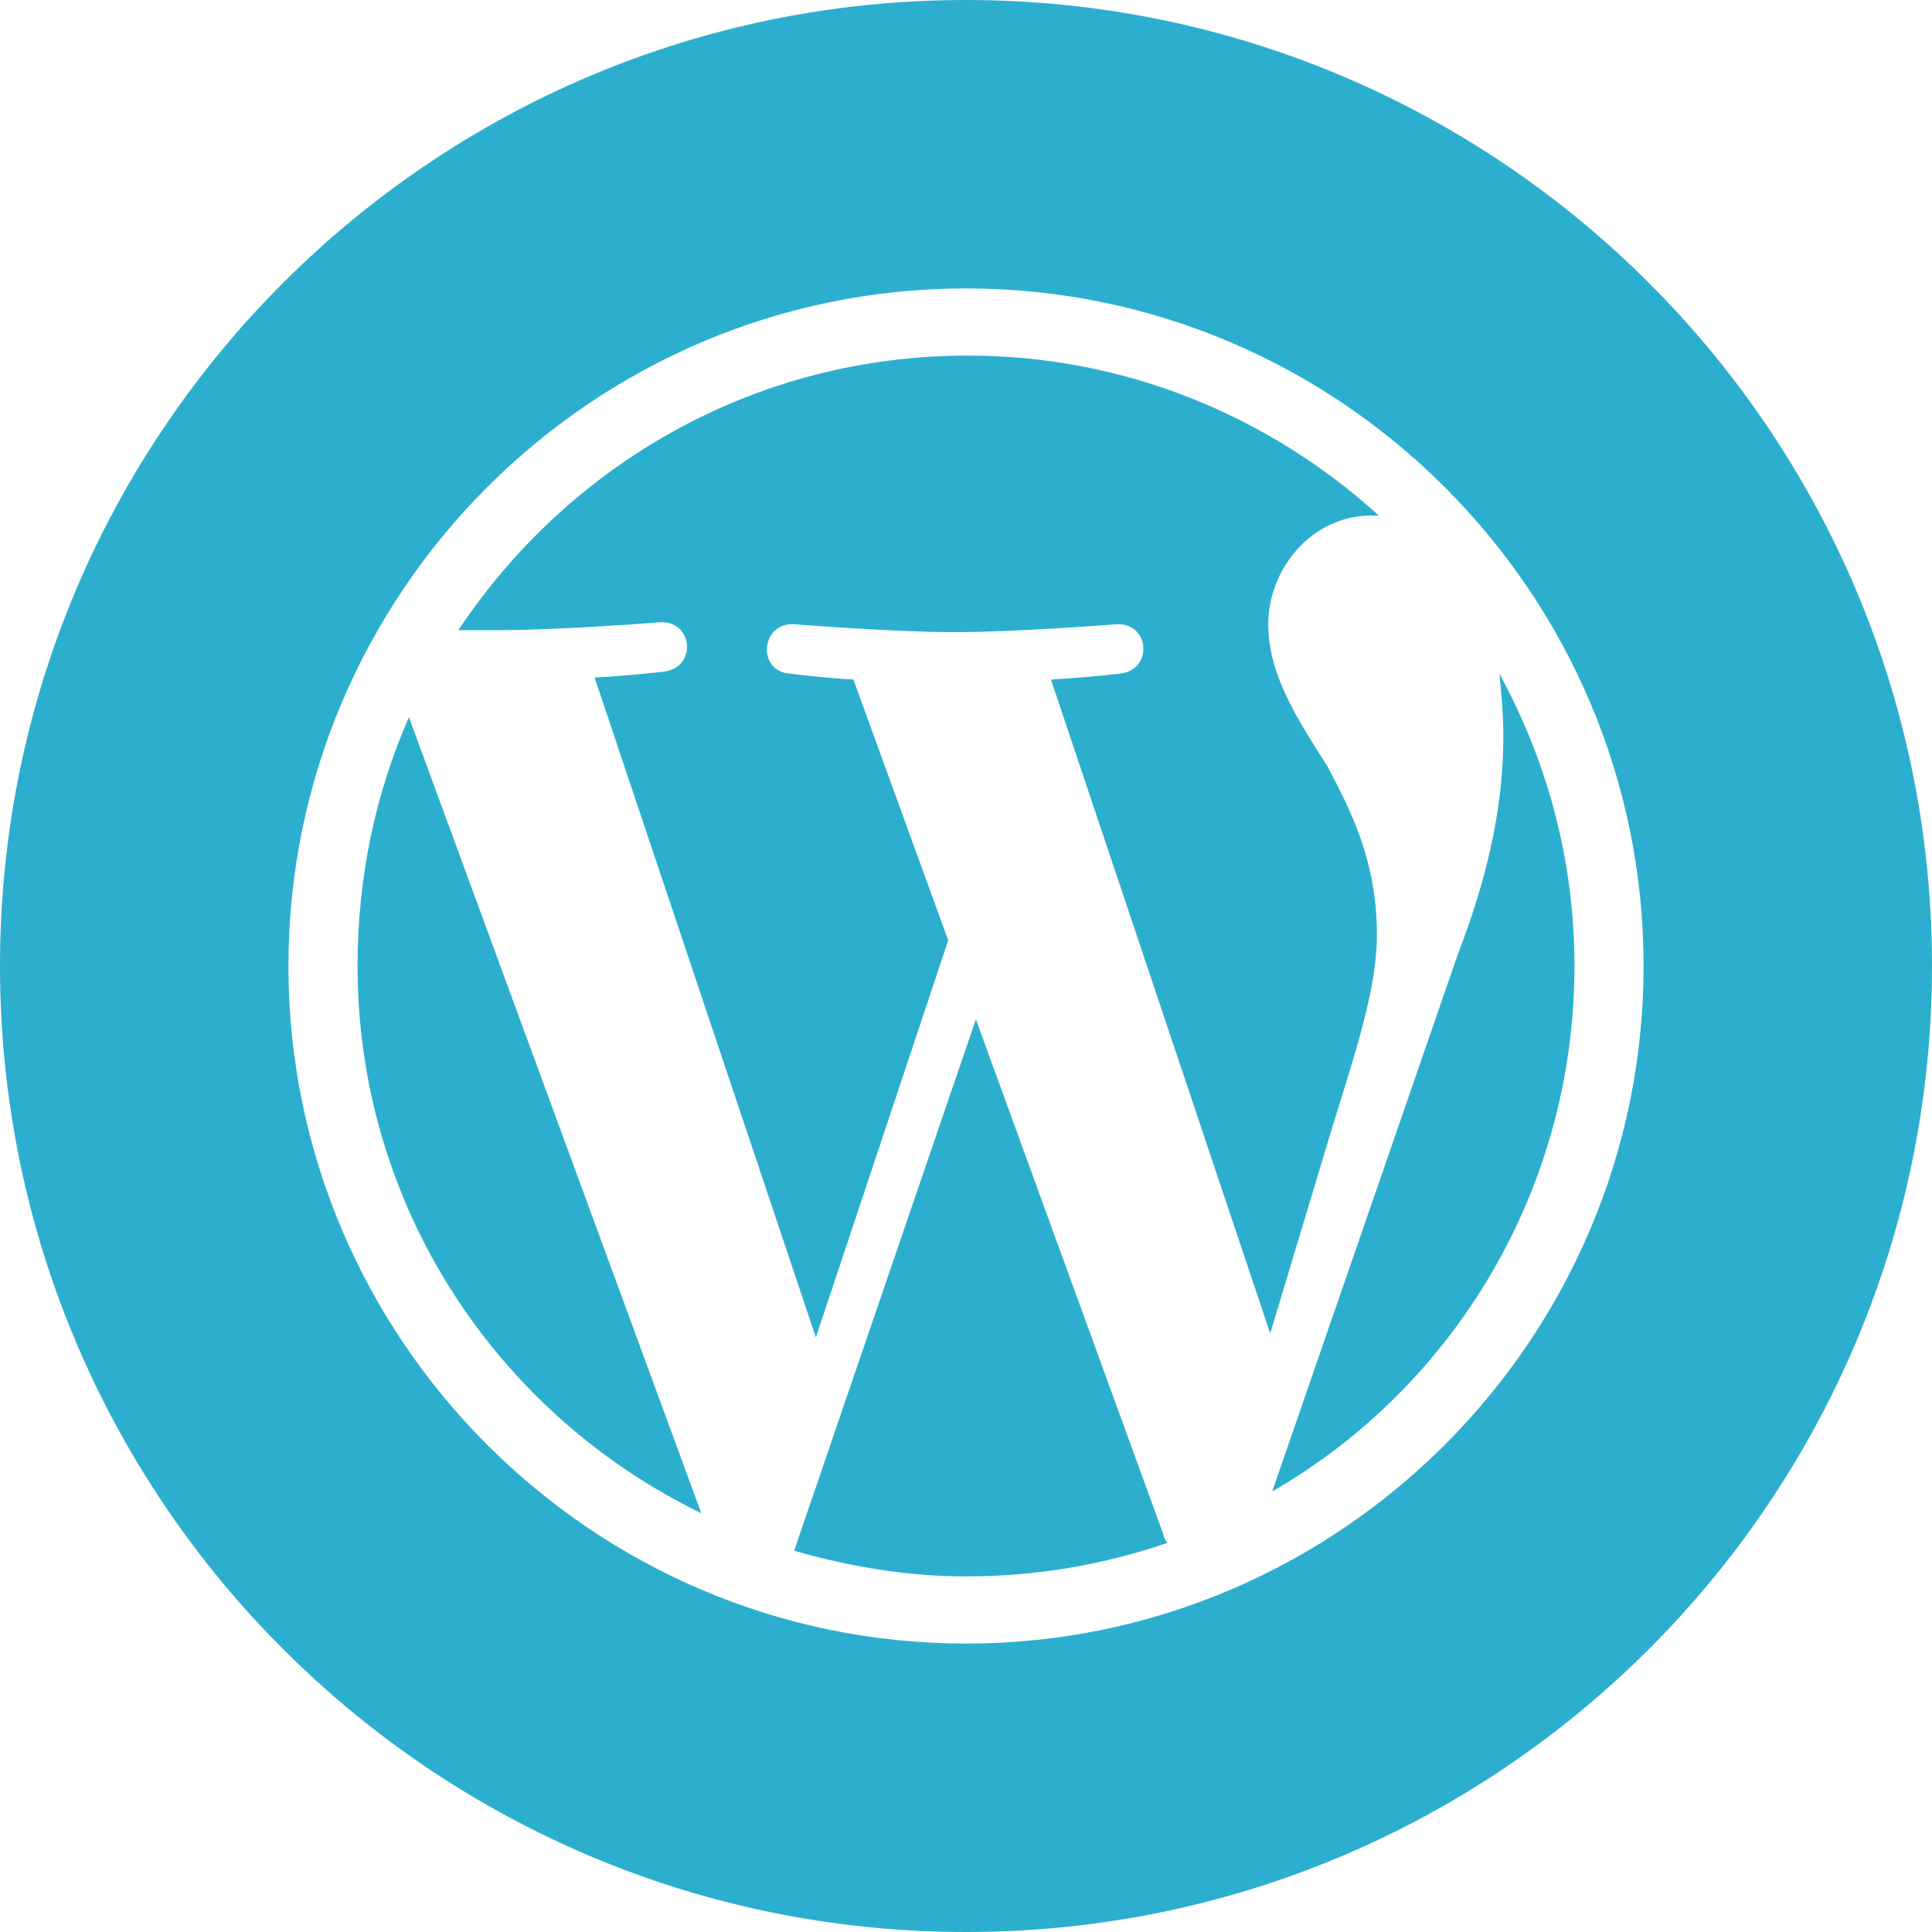 <?xml version="1.0" encoding="utf-8"?>
<!-- Generator: Adobe Illustrator 22.0.0, SVG Export Plug-In . SVG Version: 6.00 Build 0)  -->
<svg version="1.1" id="Capa_1" xmlns="http://www.w3.org/2000/svg" xmlns:xlink="http://www.w3.org/1999/xlink" x="0px" y="0px"
	 viewBox="0 0 97.8 97.8" style="enable-background:new 0 0 97.8 97.8;" xml:space="preserve">
<style type="text/css">
	.st0{fill:#2CAFCE;}
</style>
<g>
	<g>
		<path class="st0" d="M69.7,47.3c0-3.8-1.4-6.4-2.5-8.5c-1.6-2.5-3-4.7-3-7.2c0-2.8,2.2-5.5,5.2-5.5c0.1,0,0.3,0,0.4,0
			c-5.5-5-12.8-8.1-20.8-8.1c-10.8,0-20.2,5.5-25.8,13.9c0.7,0,1.4,0,2,0c3.2,0,8.2-0.4,8.2-0.4c1.7-0.1,1.9,2.3,0.2,2.5
			c0,0-1.7,0.2-3.5,0.3l11.2,33.4L48,47.6l-4.8-13.2c-1.7-0.1-3.2-0.3-3.2-0.3c-1.7-0.1-1.5-2.6,0.2-2.5c0,0,5.1,0.4,8.1,0.4
			c3.2,0,8.2-0.4,8.2-0.4c1.7-0.1,1.9,2.3,0.2,2.5c0,0-1.7,0.2-3.5,0.3l11.1,33.1l3.1-10.3C68.7,53,69.7,50,69.7,47.3z"/>
		<path class="st0" d="M18.1,48.9c0,12.2,7.1,22.7,17.4,27.7L20.7,36.3C19,40.2,18.1,44.4,18.1,48.9z"/>
		<path class="st0" d="M49.4,51.6l-9.2,26.9c2.8,0.8,5.7,1.3,8.7,1.3c3.6,0,7-0.6,10.2-1.7c-0.1-0.1-0.2-0.3-0.2-0.4L49.4,51.6z"/>
		<path class="st0" d="M64.4,75.5c9.2-5.3,15.3-15.3,15.3-26.6c0-5.4-1.4-10.4-3.8-14.8c0.1,1,0.2,2,0.2,3.2c0,3.1-0.6,6.6-2.3,11
			L64.4,75.5z"/>
		<path class="st0" d="M48.9,0C21.9,0,0,21.9,0,48.9s21.9,48.9,48.9,48.9s48.9-21.9,48.9-48.9S75.9,0,48.9,0z M48.9,83.2
			c-18.9,0-34.3-15.4-34.3-34.3C14.6,30,30,14.6,48.9,14.6c18.9,0,34.3,15.4,34.3,34.3C83.2,67.8,67.8,83.2,48.9,83.2z"/>
	</g>
</g>
</svg>
